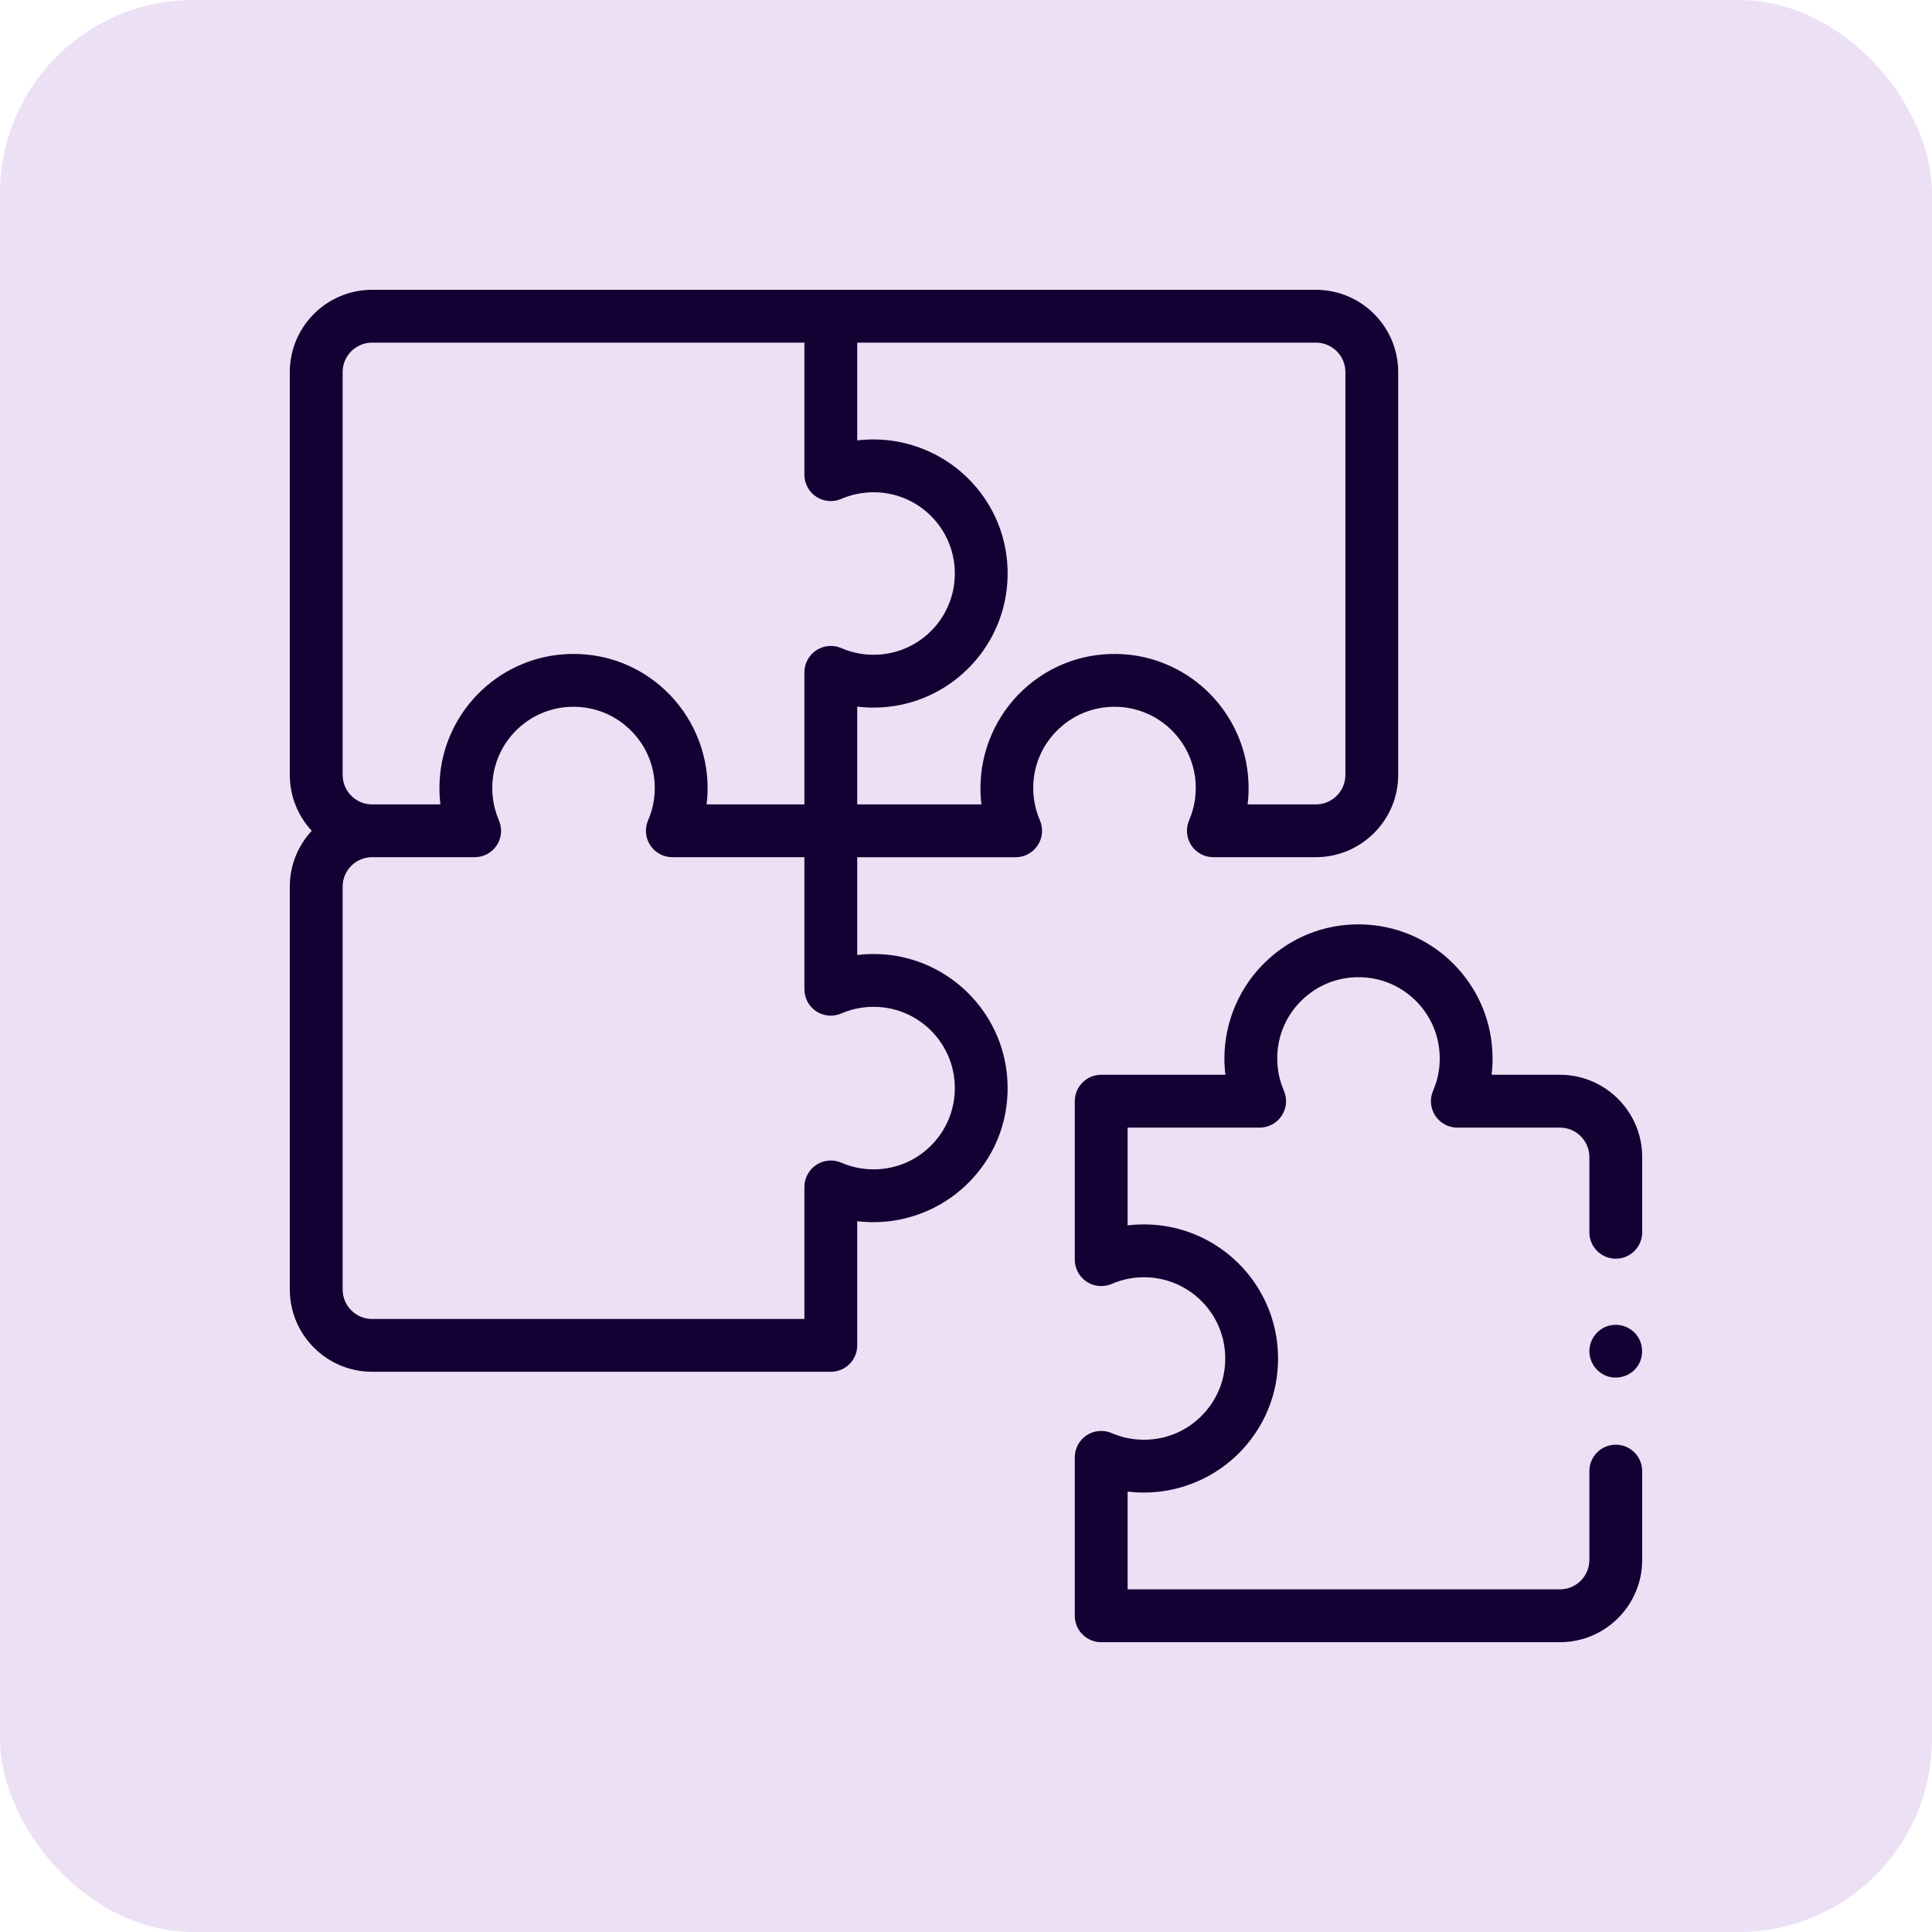 <svg width="40" height="40" viewBox="0 0 40 40" fill="none" xmlns="http://www.w3.org/2000/svg">
<g clip-path="url(#clip0_7051_99)">
<rect width="40" height="40" rx="4" fill="#ECE0F5"/>
<path d="M27.245 17.747H25.121C24.937 17.747 24.765 17.655 24.664 17.501C24.563 17.347 24.546 17.152 24.619 16.983C24.724 16.741 24.769 16.482 24.754 16.214C24.705 15.373 24.035 14.695 23.195 14.637C22.722 14.605 22.272 14.763 21.927 15.085C21.582 15.407 21.392 15.844 21.392 16.315C21.392 16.547 21.439 16.772 21.53 16.983C21.603 17.152 21.587 17.347 21.485 17.501C21.384 17.655 21.213 17.748 21.028 17.748H17.748V19.772C17.913 19.752 18.081 19.747 18.25 19.756C19.639 19.837 20.759 20.944 20.855 22.331C20.909 23.11 20.647 23.853 20.116 24.421C19.593 24.982 18.853 25.304 18.086 25.304C17.972 25.304 17.859 25.297 17.748 25.283V27.855C17.748 28.157 17.503 28.401 17.201 28.401H7.703C6.764 28.401 6 27.637 6 26.698V18.357C6 17.911 6.172 17.505 6.454 17.201C6.172 16.897 6 16.49 6 16.044V7.703C6 6.764 6.764 6 7.703 6H27.245C28.184 6 28.948 6.764 28.948 7.703V16.044C28.948 16.981 28.186 17.745 27.245 17.747ZM7.094 26.698C7.094 27.034 7.367 27.308 7.703 27.308H16.654V24.574C16.654 24.39 16.747 24.218 16.901 24.117C17.055 24.015 17.249 23.999 17.418 24.072C17.629 24.163 17.854 24.21 18.086 24.21C18.558 24.21 18.995 24.02 19.317 23.675C19.638 23.33 19.797 22.88 19.764 22.407C19.706 21.567 19.028 20.897 18.187 20.848C17.919 20.833 17.66 20.878 17.418 20.983C17.249 21.056 17.055 21.04 16.901 20.939C16.747 20.837 16.654 20.666 16.654 20.481V17.747H13.92C13.736 17.747 13.564 17.655 13.463 17.501C13.362 17.347 13.345 17.152 13.418 16.983C13.51 16.772 13.556 16.547 13.556 16.315C13.556 15.844 13.366 15.407 13.021 15.085C12.677 14.763 12.226 14.605 11.753 14.637C10.913 14.695 10.243 15.373 10.195 16.214C10.179 16.482 10.225 16.741 10.329 16.983C10.403 17.152 10.386 17.347 10.285 17.501C10.184 17.655 10.012 17.747 9.828 17.747H7.705C7.705 17.747 7.704 17.747 7.703 17.747C7.703 17.747 7.702 17.747 7.702 17.747C7.366 17.748 7.094 18.021 7.094 18.357V26.698ZM16.654 7.094H7.703C7.367 7.094 7.094 7.367 7.094 7.703V16.044C7.094 16.38 7.366 16.653 7.702 16.654H7.703H9.118C9.098 16.489 9.093 16.321 9.103 16.151C9.183 14.762 10.29 13.642 11.677 13.546C11.744 13.541 11.811 13.539 11.877 13.539C12.582 13.539 13.248 13.8 13.767 14.285C14.328 14.809 14.65 15.549 14.65 16.315C14.65 16.429 14.643 16.542 14.63 16.654H16.654V13.92C16.654 13.736 16.747 13.564 16.901 13.463C17.055 13.362 17.249 13.345 17.418 13.418C17.66 13.523 17.919 13.569 18.187 13.553C19.028 13.505 19.706 12.835 19.764 11.995C19.797 11.521 19.638 11.071 19.317 10.726C18.995 10.382 18.558 10.192 18.086 10.192C17.854 10.192 17.629 10.238 17.418 10.329C17.249 10.403 17.055 10.386 16.901 10.285C16.747 10.184 16.654 10.012 16.654 9.828V7.094ZM27.855 7.703C27.855 7.367 27.581 7.094 27.245 7.094H17.748V9.118C17.859 9.105 17.972 9.098 18.086 9.098C18.853 9.098 19.593 9.419 20.116 9.98C20.647 10.549 20.909 11.291 20.855 12.07C20.759 13.458 19.639 14.565 18.25 14.645C18.081 14.655 17.913 14.65 17.748 14.63V16.654H20.319C20.305 16.542 20.299 16.429 20.299 16.315C20.299 15.549 20.62 14.809 21.181 14.285C21.75 13.755 22.492 13.492 23.271 13.546C24.659 13.642 25.765 14.762 25.846 16.151C25.856 16.321 25.851 16.489 25.831 16.654H27.247C27.582 16.653 27.855 16.38 27.855 16.044V7.703H27.855Z" fill="#140032"/>
<path d="M32.297 34H22.799C22.497 34 22.252 33.755 22.252 33.453V30.172C22.252 29.988 22.345 29.816 22.499 29.715C22.653 29.614 22.848 29.598 23.017 29.671C23.228 29.762 23.452 29.808 23.685 29.808C24.156 29.808 24.593 29.619 24.915 29.274C25.237 28.929 25.396 28.479 25.363 28.005C25.305 27.166 24.627 26.496 23.786 26.447C23.518 26.431 23.259 26.477 23.017 26.582C22.848 26.655 22.653 26.638 22.499 26.537C22.345 26.436 22.252 26.264 22.252 26.08V22.799C22.252 22.497 22.497 22.252 22.799 22.252H25.371C25.357 22.141 25.35 22.028 25.35 21.914C25.35 21.147 25.672 20.407 26.233 19.884C26.753 19.399 27.418 19.138 28.123 19.138C28.189 19.138 28.256 19.14 28.323 19.145C29.71 19.241 30.817 20.361 30.897 21.75C30.907 21.919 30.902 22.087 30.882 22.252H32.297C33.236 22.252 34 23.017 34 23.956V25.513C34 25.815 33.755 26.06 33.453 26.06C33.151 26.06 32.906 25.815 32.906 25.513V23.956C32.906 23.619 32.633 23.346 32.297 23.346H30.172C29.988 23.346 29.816 23.253 29.715 23.099C29.614 22.945 29.597 22.751 29.671 22.582C29.776 22.34 29.821 22.081 29.805 21.813C29.757 20.972 29.087 20.294 28.247 20.236C27.774 20.203 27.323 20.362 26.979 20.683C26.634 21.005 26.444 21.442 26.444 21.914C26.444 22.146 26.49 22.371 26.582 22.582C26.655 22.751 26.638 22.945 26.537 23.099C26.436 23.253 26.264 23.346 26.08 23.346H23.346V25.37C23.511 25.35 23.679 25.345 23.849 25.355C25.238 25.435 26.358 26.542 26.454 27.93C26.508 28.709 26.245 29.451 25.715 30.02C25.191 30.581 24.451 30.902 23.685 30.902C23.571 30.902 23.458 30.895 23.346 30.882V32.906H32.297C32.633 32.906 32.906 32.633 32.906 32.297V30.458C32.906 30.156 33.151 29.911 33.453 29.911C33.755 29.911 34 30.156 34 30.458V32.297C34 33.236 33.236 34 32.297 34Z" fill="#140032"/>
<path d="M33.908 28.279C33.779 28.475 33.528 28.565 33.303 28.501C33.086 28.439 32.928 28.245 32.908 28.02C32.889 27.793 33.02 27.571 33.227 27.477C33.433 27.384 33.68 27.43 33.84 27.589C34.022 27.771 34.05 28.065 33.908 28.279Z" fill="#140032"/>
</g>
<defs>
<clipPath id="clip0_7051_99">
<rect width="40" height="40" fill="white"/>
</clipPath>
</defs>
</svg>
